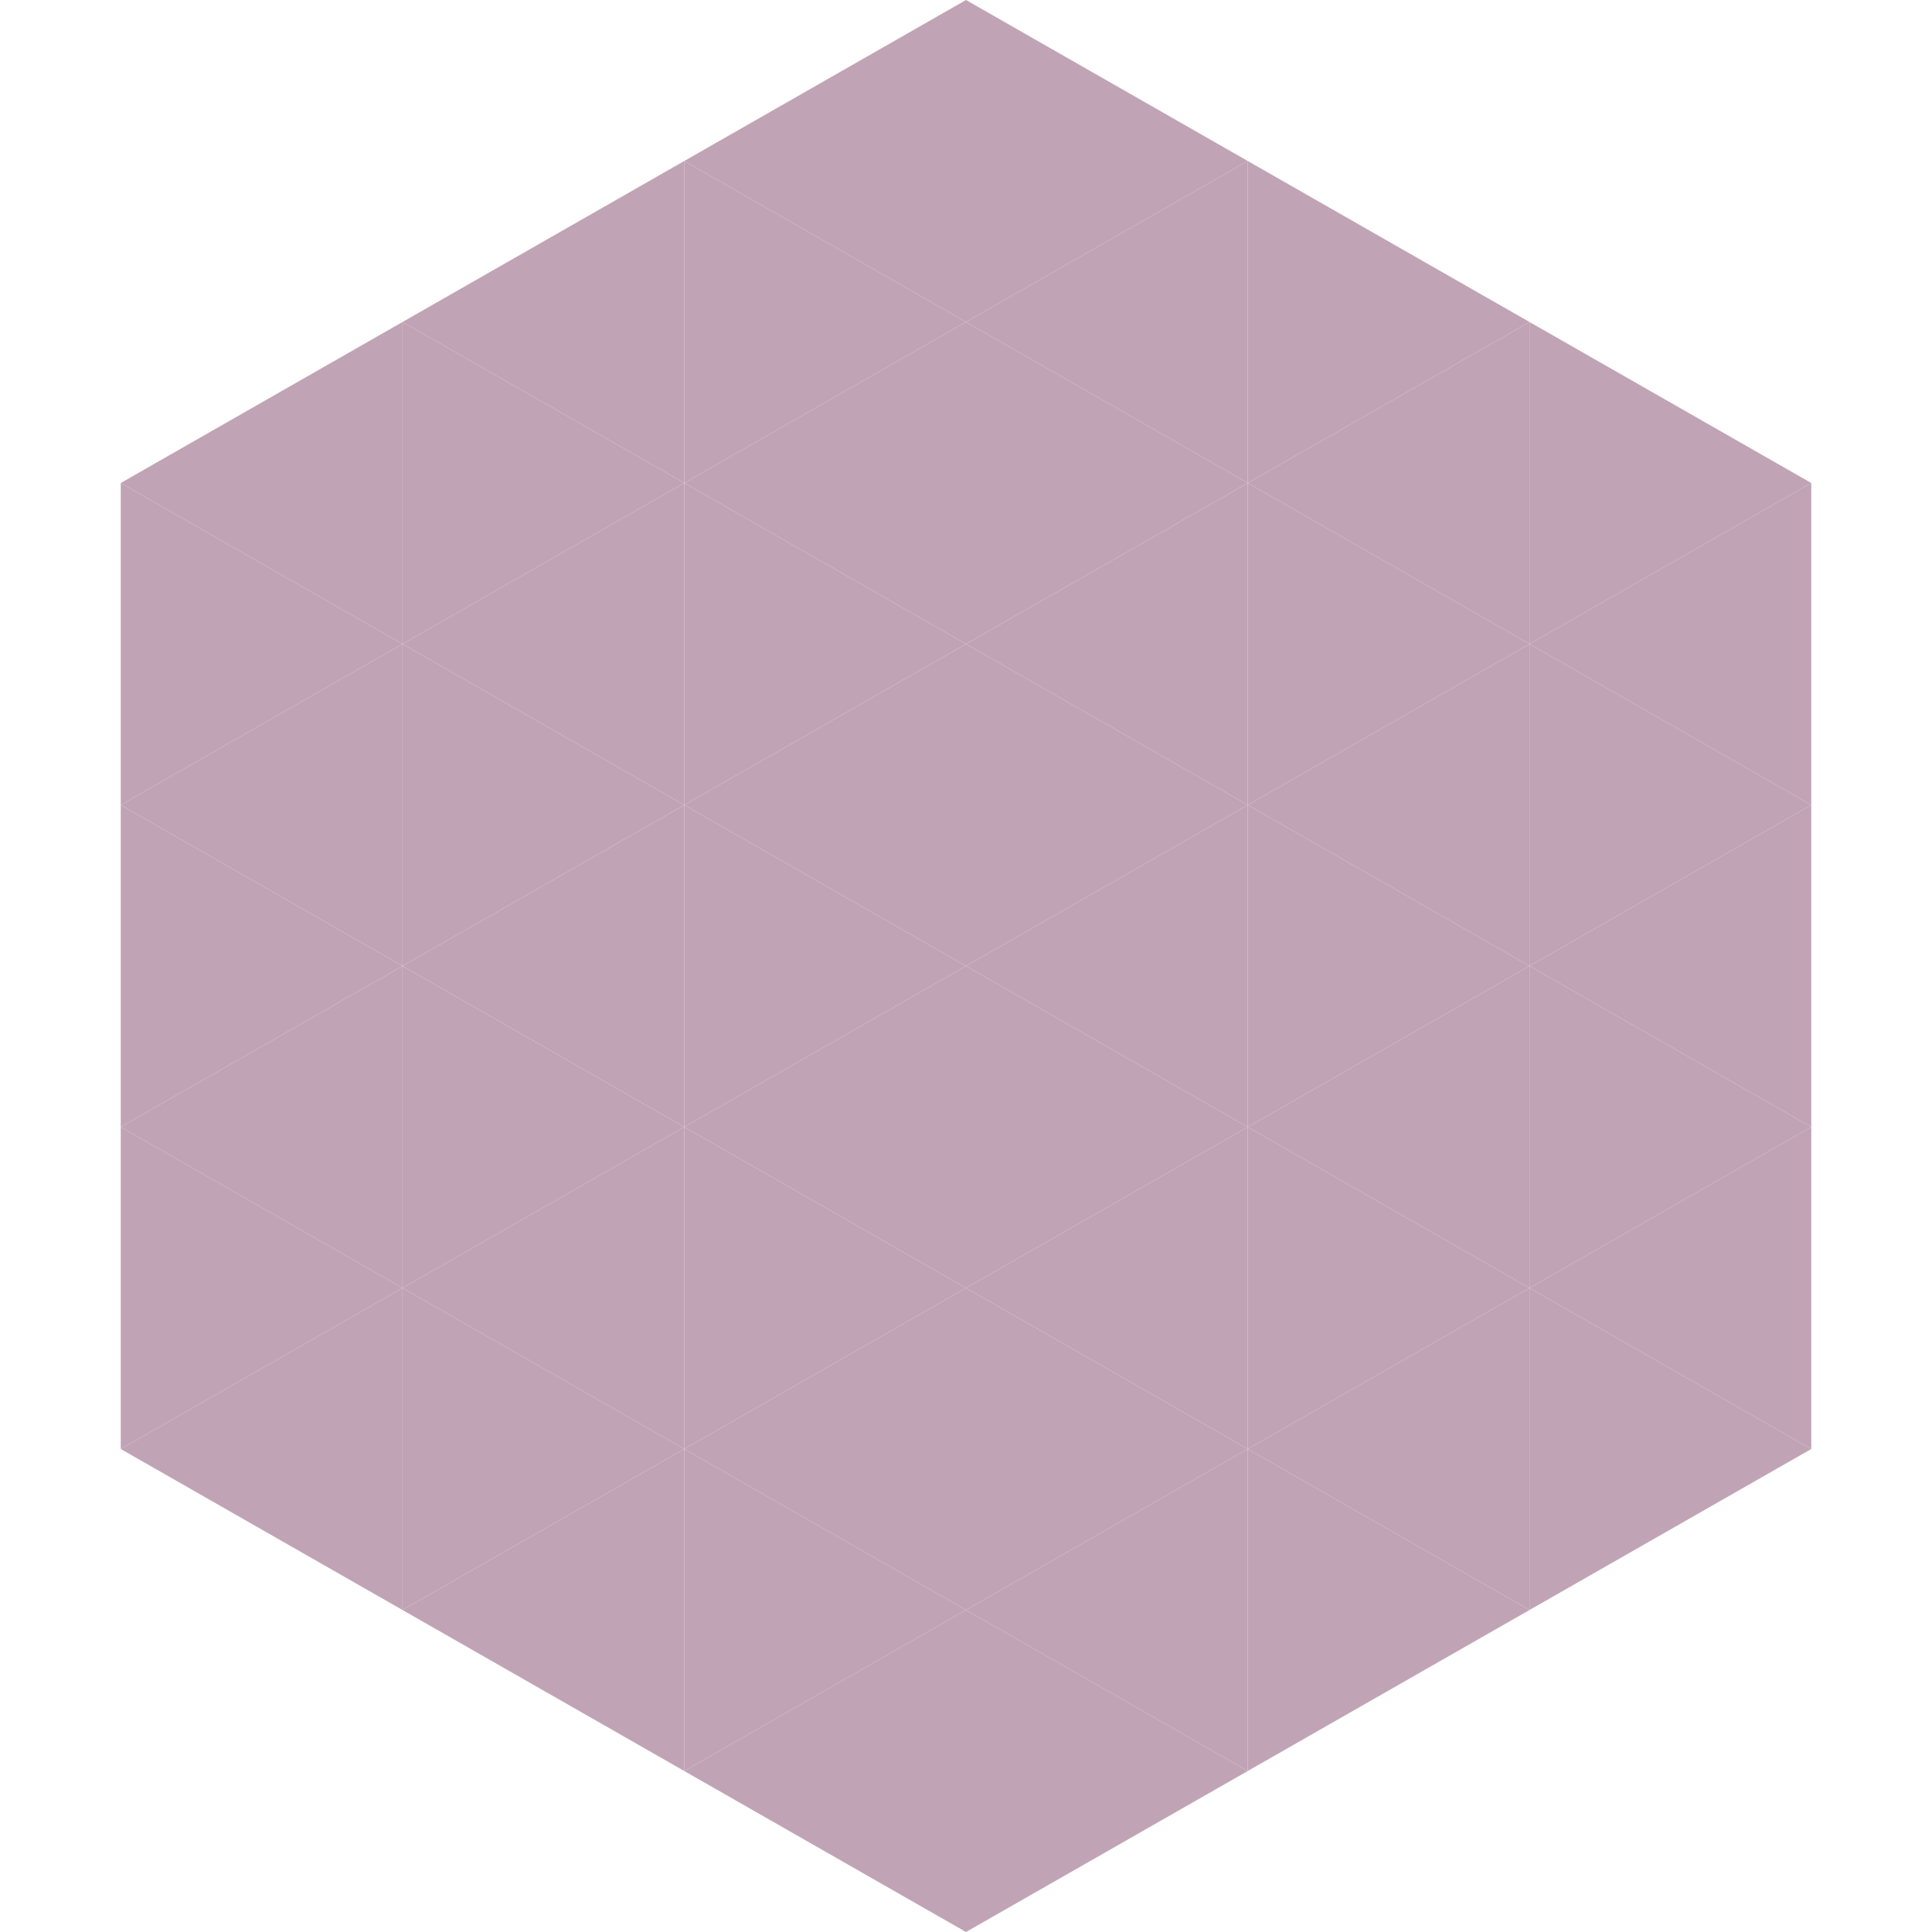 <?xml version="1.0"?>
<!-- Generated by SVGo -->
<svg width="240" height="240"
     xmlns="http://www.w3.org/2000/svg"
     xmlns:xlink="http://www.w3.org/1999/xlink">
<polygon points="50,40 15,60 50,80" style="fill:rgb(193,163,182)" />
<polygon points="190,40 225,60 190,80" style="fill:rgb(193,163,182)" />
<polygon points="15,60 50,80 15,100" style="fill:rgb(193,163,182)" />
<polygon points="225,60 190,80 225,100" style="fill:rgb(193,163,182)" />
<polygon points="50,80 15,100 50,120" style="fill:rgb(193,163,182)" />
<polygon points="190,80 225,100 190,120" style="fill:rgb(193,163,182)" />
<polygon points="15,100 50,120 15,140" style="fill:rgb(193,163,182)" />
<polygon points="225,100 190,120 225,140" style="fill:rgb(193,163,182)" />
<polygon points="50,120 15,140 50,160" style="fill:rgb(193,163,182)" />
<polygon points="190,120 225,140 190,160" style="fill:rgb(193,163,182)" />
<polygon points="15,140 50,160 15,180" style="fill:rgb(193,163,182)" />
<polygon points="225,140 190,160 225,180" style="fill:rgb(193,163,182)" />
<polygon points="50,160 15,180 50,200" style="fill:rgb(193,163,182)" />
<polygon points="190,160 225,180 190,200" style="fill:rgb(193,163,182)" />
<polygon points="15,180 50,200 15,220" style="fill:rgb(255,255,255); fill-opacity:0" />
<polygon points="225,180 190,200 225,220" style="fill:rgb(255,255,255); fill-opacity:0" />
<polygon points="50,0 85,20 50,40" style="fill:rgb(255,255,255); fill-opacity:0" />
<polygon points="190,0 155,20 190,40" style="fill:rgb(255,255,255); fill-opacity:0" />
<polygon points="85,20 50,40 85,60" style="fill:rgb(193,163,182)" />
<polygon points="155,20 190,40 155,60" style="fill:rgb(193,163,182)" />
<polygon points="50,40 85,60 50,80" style="fill:rgb(193,163,182)" />
<polygon points="190,40 155,60 190,80" style="fill:rgb(193,163,182)" />
<polygon points="85,60 50,80 85,100" style="fill:rgb(193,163,182)" />
<polygon points="155,60 190,80 155,100" style="fill:rgb(193,163,182)" />
<polygon points="50,80 85,100 50,120" style="fill:rgb(193,163,182)" />
<polygon points="190,80 155,100 190,120" style="fill:rgb(193,163,182)" />
<polygon points="85,100 50,120 85,140" style="fill:rgb(193,163,182)" />
<polygon points="155,100 190,120 155,140" style="fill:rgb(193,163,182)" />
<polygon points="50,120 85,140 50,160" style="fill:rgb(193,163,182)" />
<polygon points="190,120 155,140 190,160" style="fill:rgb(193,163,182)" />
<polygon points="85,140 50,160 85,180" style="fill:rgb(193,163,182)" />
<polygon points="155,140 190,160 155,180" style="fill:rgb(193,163,182)" />
<polygon points="50,160 85,180 50,200" style="fill:rgb(193,163,182)" />
<polygon points="190,160 155,180 190,200" style="fill:rgb(193,163,182)" />
<polygon points="85,180 50,200 85,220" style="fill:rgb(193,163,182)" />
<polygon points="155,180 190,200 155,220" style="fill:rgb(193,163,182)" />
<polygon points="120,0 85,20 120,40" style="fill:rgb(193,163,182)" />
<polygon points="120,0 155,20 120,40" style="fill:rgb(193,163,182)" />
<polygon points="85,20 120,40 85,60" style="fill:rgb(193,163,182)" />
<polygon points="155,20 120,40 155,60" style="fill:rgb(193,163,182)" />
<polygon points="120,40 85,60 120,80" style="fill:rgb(193,163,182)" />
<polygon points="120,40 155,60 120,80" style="fill:rgb(193,163,182)" />
<polygon points="85,60 120,80 85,100" style="fill:rgb(193,163,182)" />
<polygon points="155,60 120,80 155,100" style="fill:rgb(193,163,182)" />
<polygon points="120,80 85,100 120,120" style="fill:rgb(193,163,182)" />
<polygon points="120,80 155,100 120,120" style="fill:rgb(193,163,182)" />
<polygon points="85,100 120,120 85,140" style="fill:rgb(193,163,182)" />
<polygon points="155,100 120,120 155,140" style="fill:rgb(193,163,182)" />
<polygon points="120,120 85,140 120,160" style="fill:rgb(193,163,182)" />
<polygon points="120,120 155,140 120,160" style="fill:rgb(193,163,182)" />
<polygon points="85,140 120,160 85,180" style="fill:rgb(193,163,182)" />
<polygon points="155,140 120,160 155,180" style="fill:rgb(193,163,182)" />
<polygon points="120,160 85,180 120,200" style="fill:rgb(193,163,182)" />
<polygon points="120,160 155,180 120,200" style="fill:rgb(193,163,182)" />
<polygon points="85,180 120,200 85,220" style="fill:rgb(193,163,182)" />
<polygon points="155,180 120,200 155,220" style="fill:rgb(193,163,182)" />
<polygon points="120,200 85,220 120,240" style="fill:rgb(193,163,182)" />
<polygon points="120,200 155,220 120,240" style="fill:rgb(193,163,182)" />
<polygon points="85,220 120,240 85,260" style="fill:rgb(255,255,255); fill-opacity:0" />
<polygon points="155,220 120,240 155,260" style="fill:rgb(255,255,255); fill-opacity:0" />
</svg>
